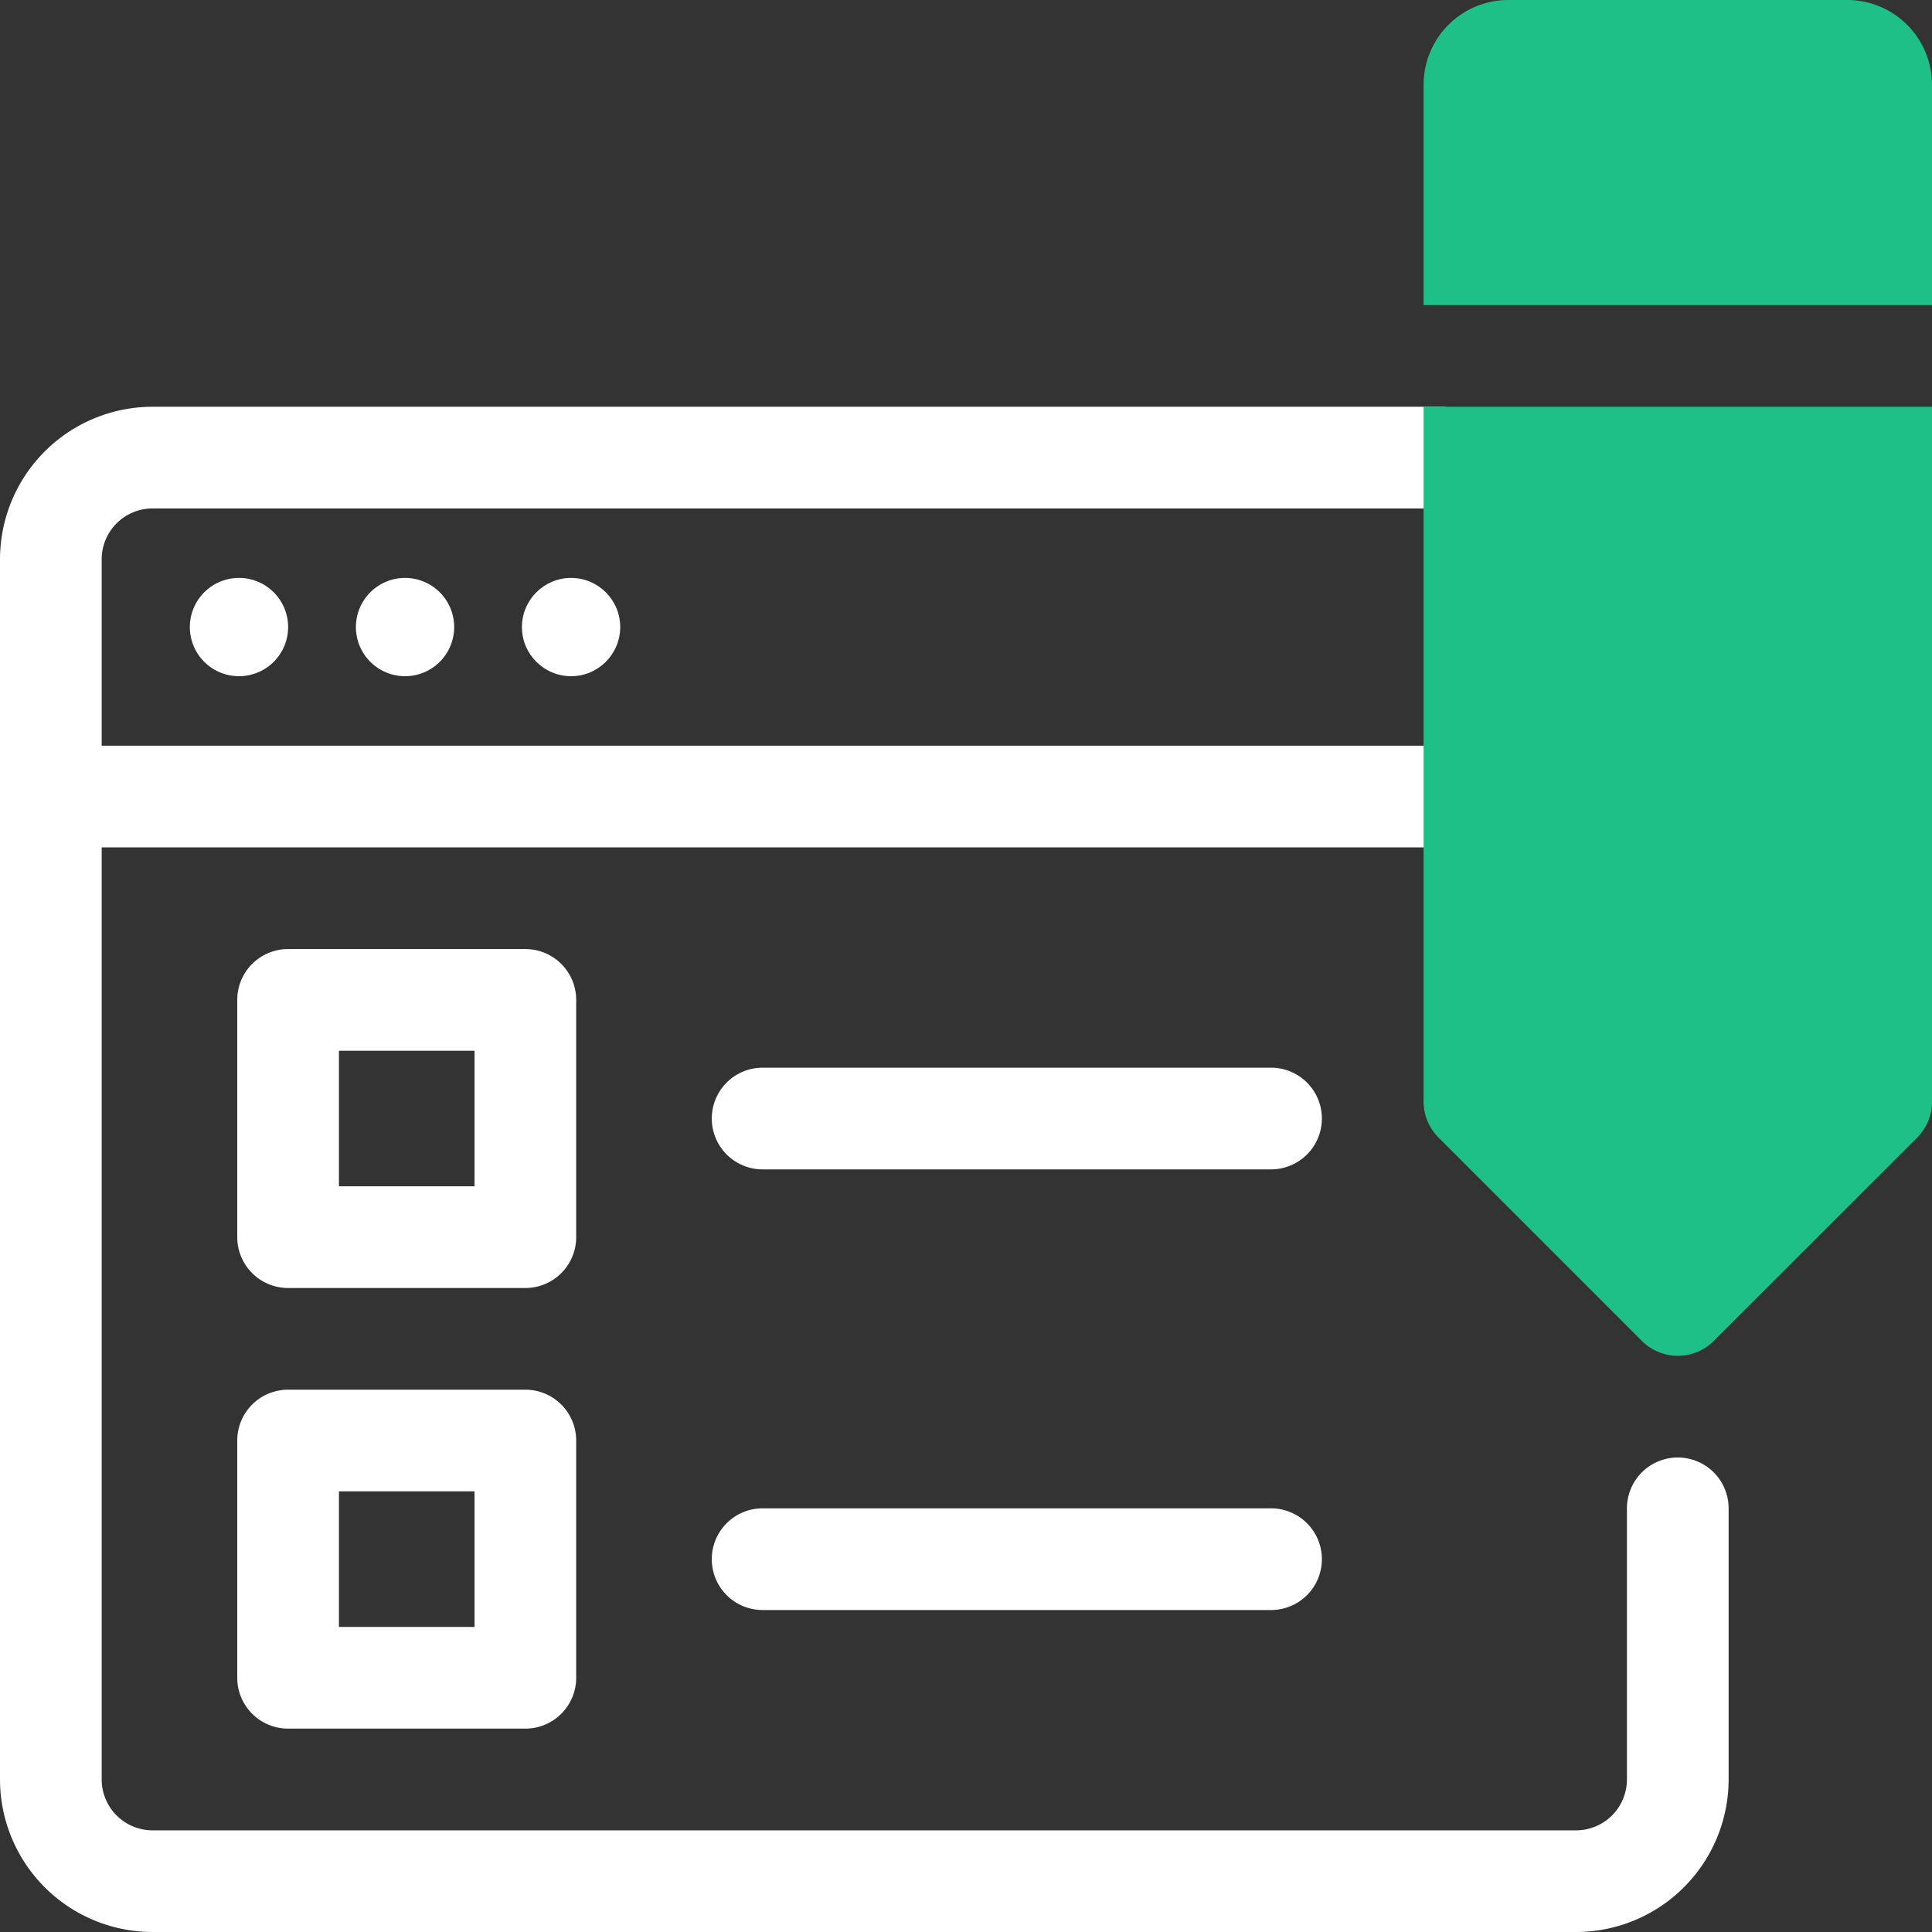 <svg xmlns="http://www.w3.org/2000/svg" width="60" height="60" viewBox="0 0 60 60">
  <rect x="0" y="0" width="60" height="60" fill="#333333" stroke="none"/>
  <g id="internet" transform="translate(-3.5 -3.5)">
    <g id="Group_108422" data-name="Group 108422" transform="translate(3.5 16.132)">
      <path id="Path_89501" data-name="Path 89501" d="M48.237,28.658H5.079a1.579,1.579,0,0,1,0-3.158H48.237a1.579,1.579,0,0,1,0,3.158Z" transform="translate(-3.5 -14.974)" fill="#fff"/>
      <path id="Path_89502" data-name="Path 89502" d="M52.447,62.868H8.237A4.742,4.742,0,0,1,3.5,58.132V20.237A4.742,4.742,0,0,1,8.237,15.5h40a1.579,1.579,0,0,1,0,3.158h-40a1.581,1.581,0,0,0-1.579,1.579V58.132a1.581,1.581,0,0,0,1.579,1.579H52.447a1.581,1.581,0,0,0,1.579-1.579V49.711a1.579,1.579,0,1,1,3.158,0v8.421A4.742,4.742,0,0,1,52.447,62.868Z" transform="translate(-3.5 -15.5)" fill="#fff"/>
      <path id="Path_89503" data-name="Path 89503" d="M12.153,22.076a1.526,1.526,0,1,1-1.526-1.526A1.526,1.526,0,0,1,12.153,22.076Z" transform="translate(-3.205 -15.234)" fill="#fff"/>
      <path id="Path_89504" data-name="Path 89504" d="M17.052,22.076a1.526,1.526,0,1,1-1.526-1.526A1.526,1.526,0,0,1,17.052,22.076Z" transform="translate(-2.947 -15.234)" fill="#fff"/>
      <circle id="Ellipse_1436" data-name="Ellipse 1436" cx="1.526" cy="1.526" r="1.526" transform="translate(16.209 5.316)" fill="#fff"/>
      <path id="Path_89505" data-name="Path 89505" d="M41.868,38.158H26.079a1.579,1.579,0,1,1,0-3.158H41.868a1.579,1.579,0,0,1,0,3.158Z" transform="translate(-2.395 -14.474)" fill="#fff"/>
      <path id="Path_89506" data-name="Path 89506" d="M19.447,42.026H12.079A1.579,1.579,0,0,1,10.5,40.447V33.079A1.579,1.579,0,0,1,12.079,31.5h7.368a1.579,1.579,0,0,1,1.579,1.579v7.368A1.579,1.579,0,0,1,19.447,42.026Zm-5.789-3.158h4.211V34.658H13.658Z" transform="translate(-3.132 -14.658)" fill="#fff"/>
      <path id="Path_89507" data-name="Path 89507" d="M19.447,55.026H12.079A1.579,1.579,0,0,1,10.5,53.447V46.079A1.579,1.579,0,0,1,12.079,44.5h7.368a1.579,1.579,0,0,1,1.579,1.579v7.368A1.579,1.579,0,0,1,19.447,55.026Zm-5.789-3.158h4.211V47.658H13.658Z" transform="translate(-3.132 -13.974)" fill="#fff"/>
      <path id="Path_89508" data-name="Path 89508" d="M41.868,51.158H26.079a1.579,1.579,0,0,1,0-3.158H41.868a1.579,1.579,0,0,1,0,3.158Z" transform="translate(-2.395 -13.789)" fill="#fff"/>
    </g>
    <g id="Group_108423" data-name="Group 108423" transform="translate(47.711 3.5)">
      <path id="Path_89509" data-name="Path 89509" d="M45.5,15.5V37.079a1.579,1.579,0,0,0,.463,1.116l6.315,6.316a1.578,1.578,0,0,0,2.233,0L60.827,38.2a1.579,1.579,0,0,0,.463-1.116V15.5Z" transform="translate(-45.5 -2.868)" fill="#1ec088"/>
      <path id="Path_89510" data-name="Path 89510" d="M61.289,12.974V6.132A2.634,2.634,0,0,0,58.658,3.5H48.132A2.634,2.634,0,0,0,45.5,6.132v6.842Z" transform="translate(-45.5 -3.5)" fill="#1ec088"/>
    </g>
  </g>
</svg>
